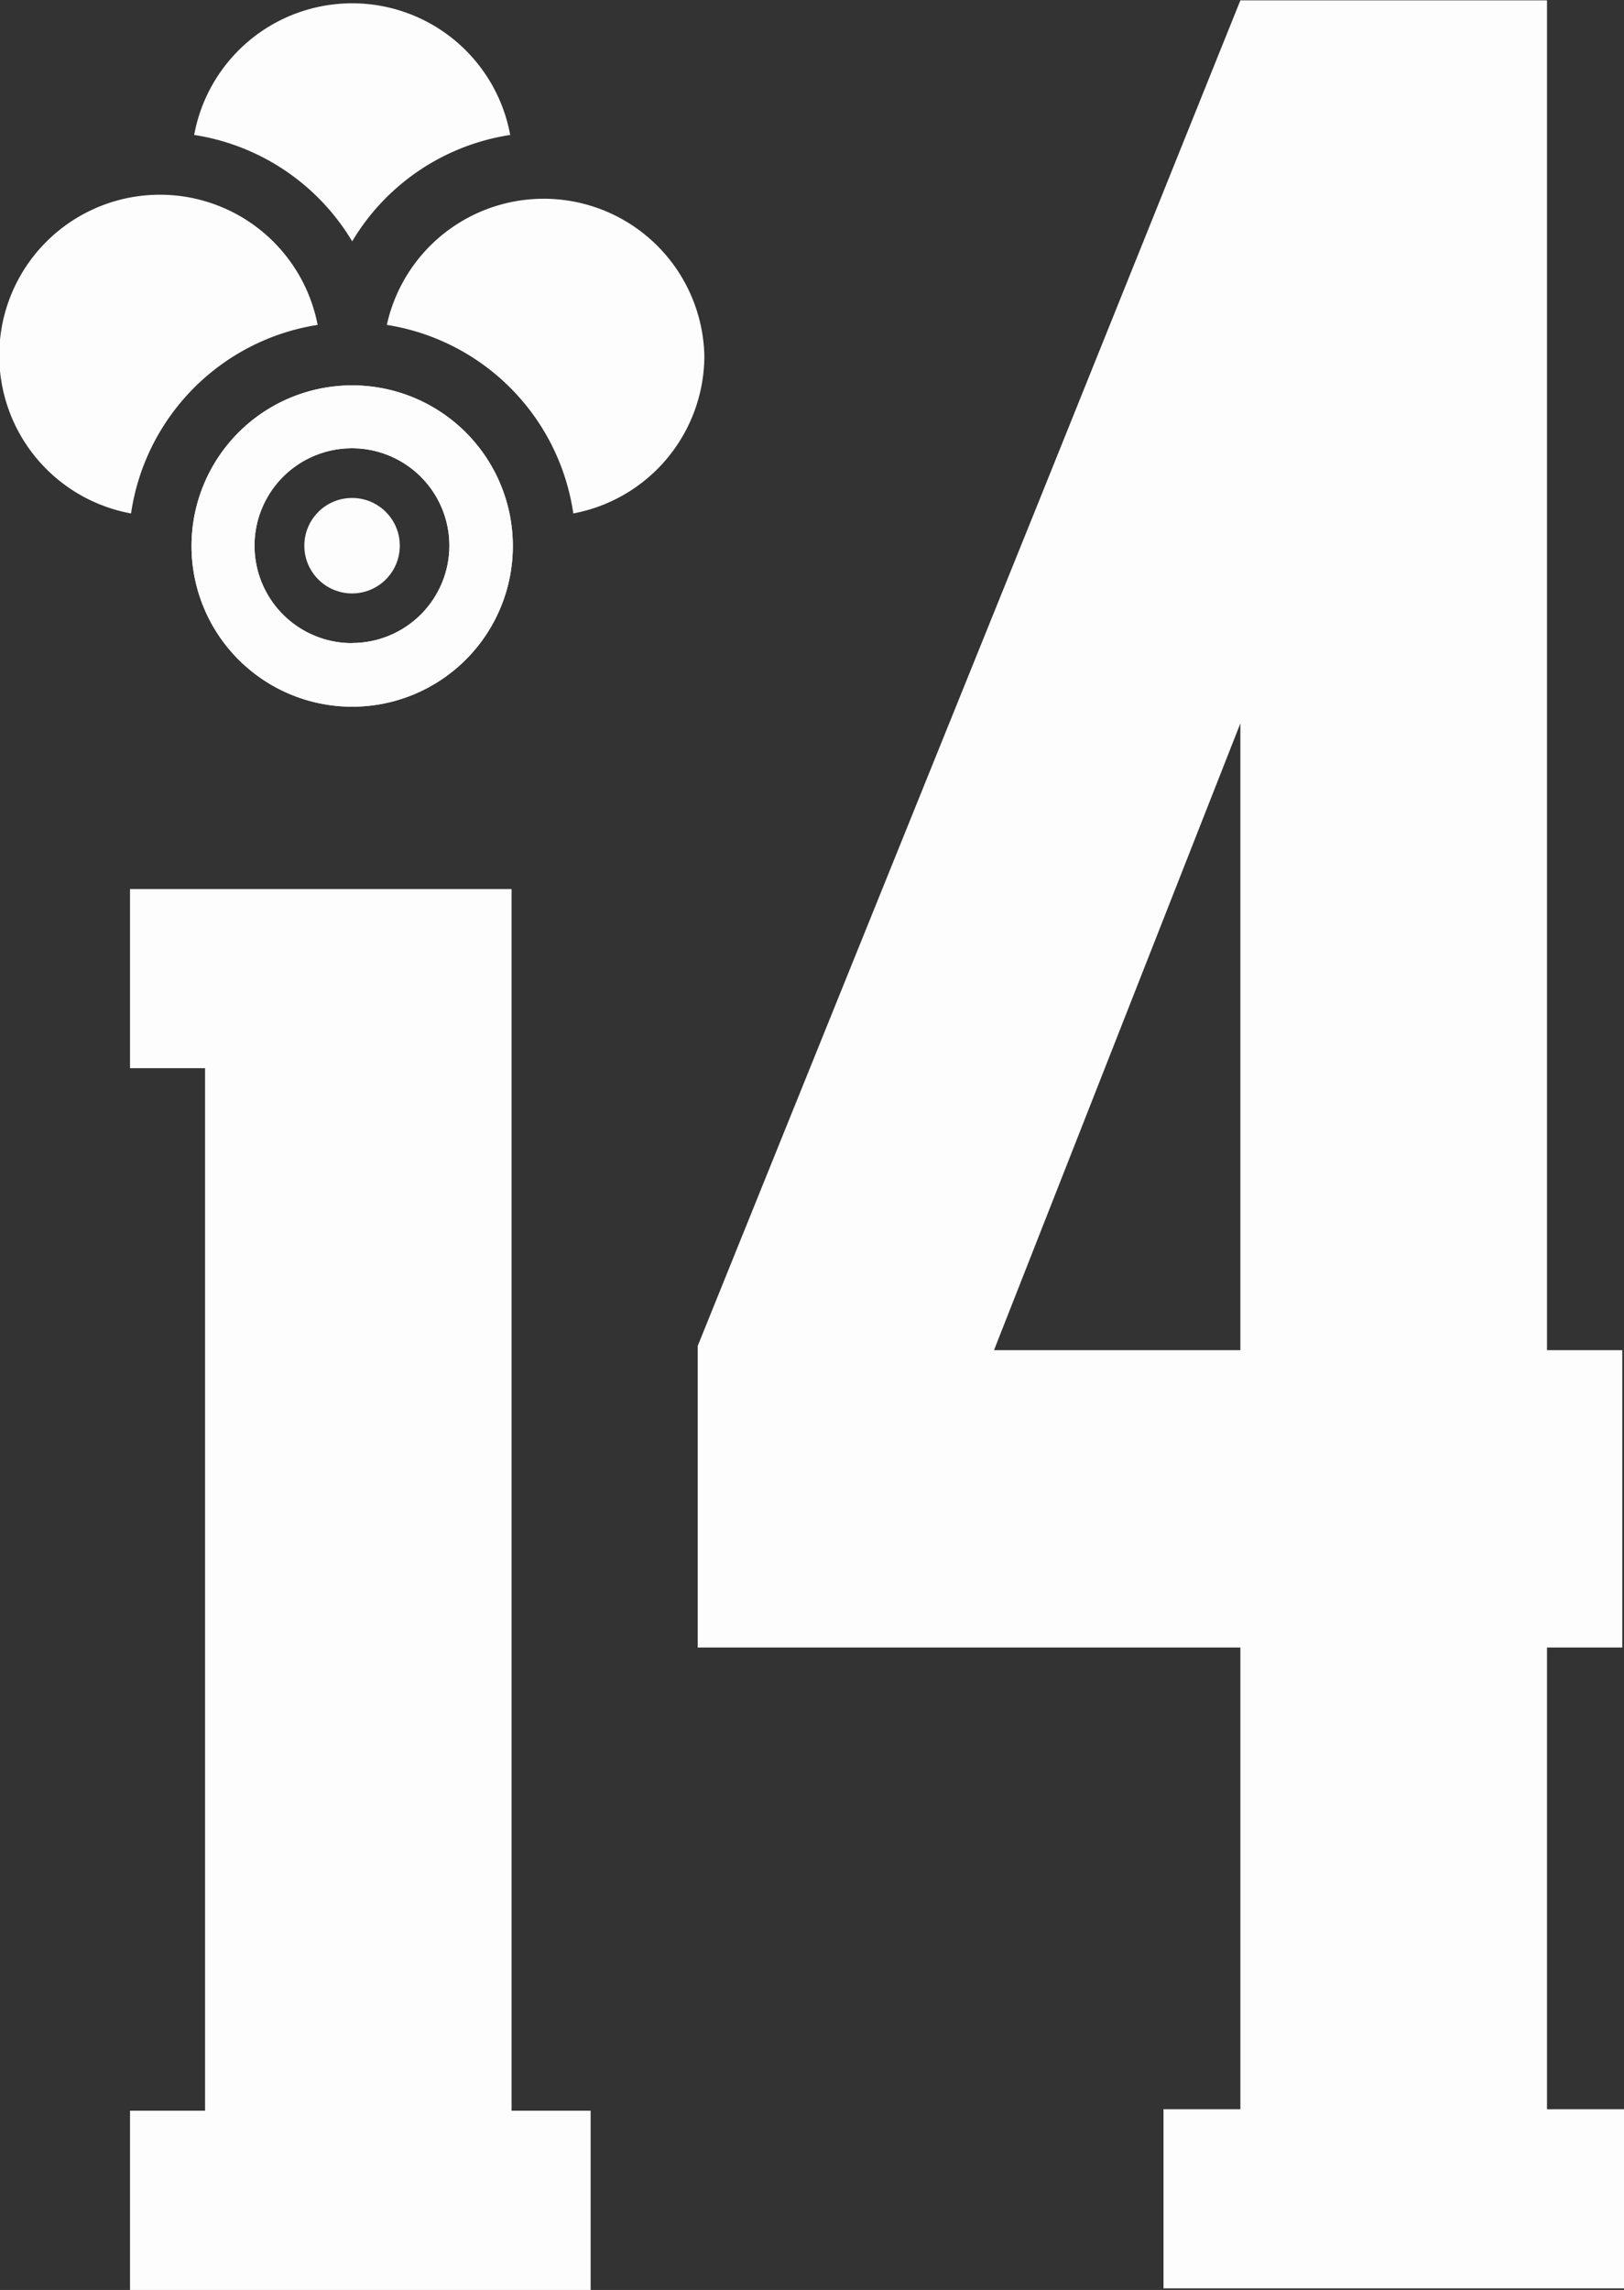 <svg id="Capa_1" data-name="Capa 1" xmlns="http://www.w3.org/2000/svg" viewBox="0 0 141.52 199.54"><rect x="0" y="0" width="141.52" height="199.54" fill="#333333" stroke="none"/><defs><style>.cls-1{fill:#fdfdfd;}</style></defs><polygon class="cls-1" points="51.47 183.92 51.47 199.54 11.33 199.54 11.33 183.92 17.87 183.92 17.87 93.08 11.33 93.08 11.33 77.47 44.58 77.47 44.58 183.92 51.47 183.92"/><path class="cls-1" d="M162.65,212.76V172.53h6.56V146.62h-6.56V29H135.93L118,73.57,88.64,146.25v26.28h47.29v40.23h-6.7v15.61h40.13V212.76Zm-26.72-66.14H114.46L135.93,92Z" transform="translate(-27.84 -28.97)"/><path class="cls-1" d="M58.53,62.55a14,14,0,1,0,14,14A14,14,0,0,0,58.53,62.55Zm0,22.46A8.49,8.49,0,1,1,67,76.52,8.49,8.49,0,0,1,58.53,85Z" transform="translate(-27.84 -28.97)"/><circle class="cls-1" cx="30.68" cy="47.55" r="4.16"/><path class="cls-1" d="M58.53,62.55a14,14,0,1,0,14,14A14,14,0,0,0,58.53,62.55Zm0,22.46A8.49,8.49,0,1,1,67,76.52,8.49,8.49,0,0,1,58.53,85Z" transform="translate(-27.84 -28.97)"/><path class="cls-1" d="M89.22,60A14,14,0,0,1,77.8,73.71,19.49,19.49,0,0,0,61.55,57.28,14,14,0,0,1,89.22,60Z" transform="translate(-27.84 -28.97)"/><path class="cls-1" d="M72.3,40.73A19.45,19.45,0,0,0,58.53,50a19.5,19.5,0,0,0-13.77-9.27,14,14,0,0,1,27.54,0Z" transform="translate(-27.84 -28.97)"/><path class="cls-1" d="M55.52,57.28A19.48,19.48,0,0,0,39.26,73.71,14,14,0,1,1,55.52,57.28Z" transform="translate(-27.84 -28.97)"/></svg>